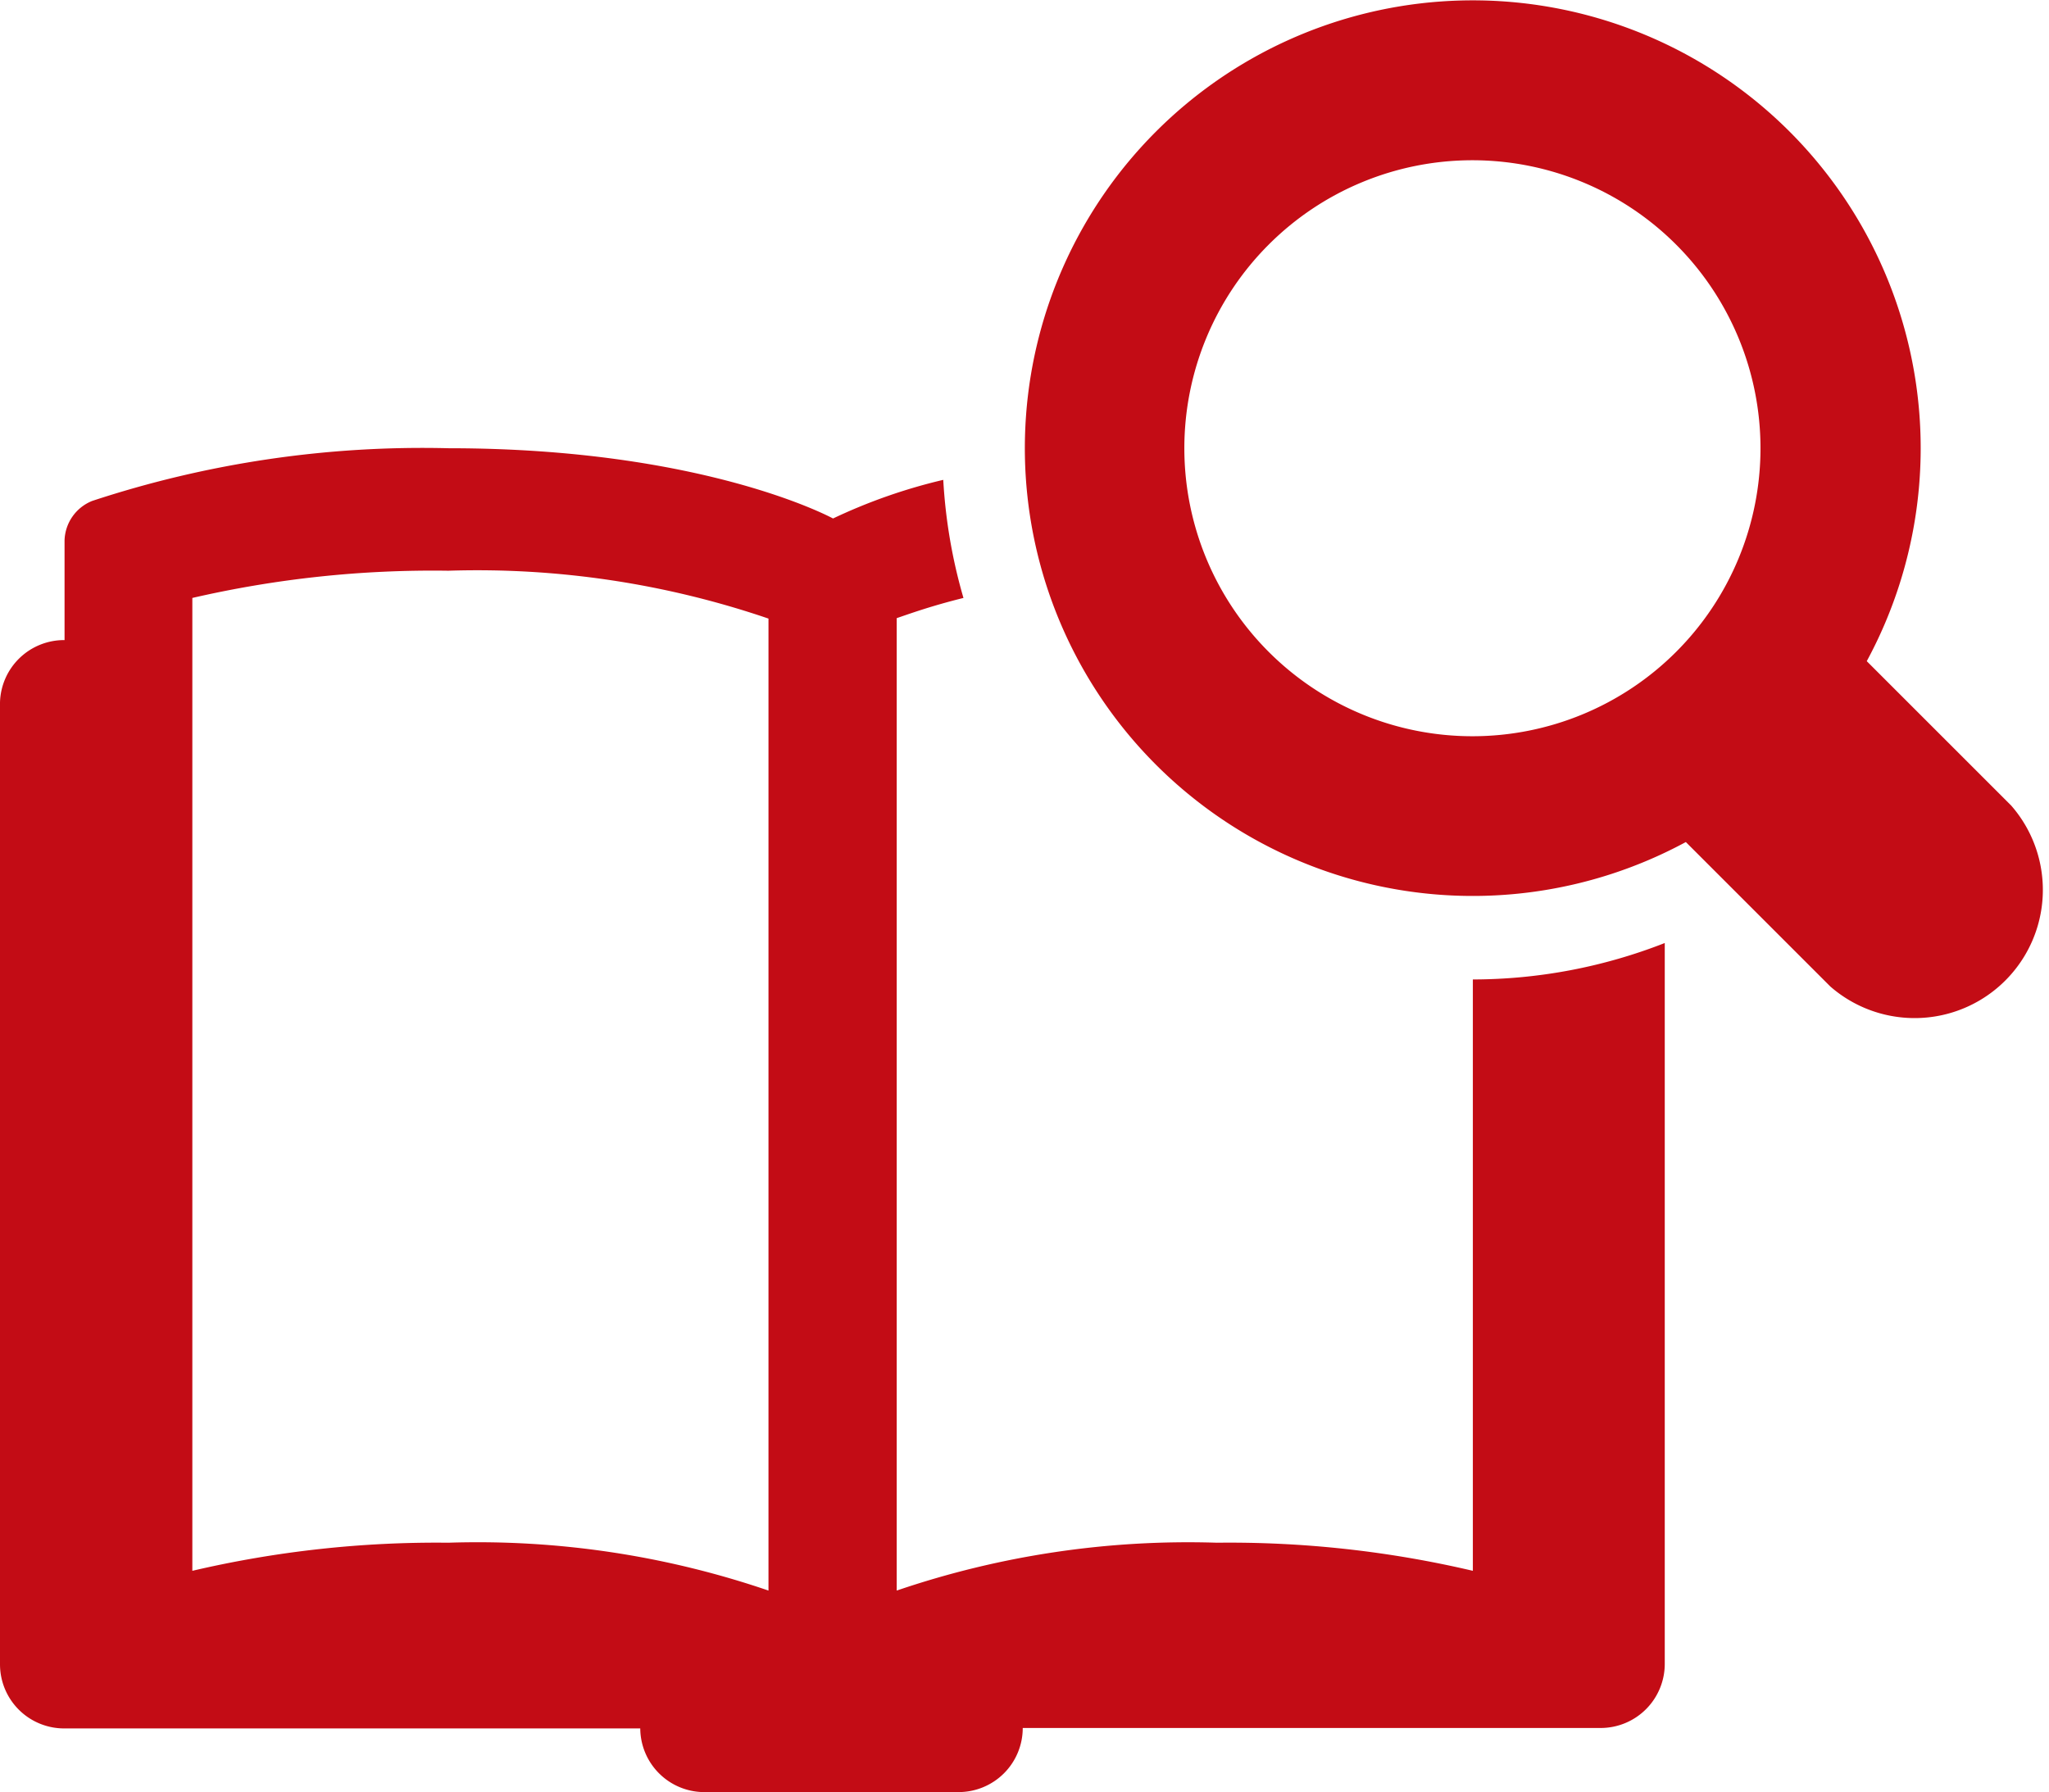 <svg xmlns="http://www.w3.org/2000/svg" xmlns:xlink="http://www.w3.org/1999/xlink" viewBox="0 0 46.66 40.82"><defs><style>.cls-1{fill:none;}.cls-2{clip-path:url(#clip-path);}.cls-3{fill:#c30c15;}</style><clipPath id="clip-path"><rect class="cls-1" width="46.66" height="40.82"/></clipPath></defs><title>look_inside</title><g id="Layer_2" data-name="Layer 2"><g id="Layer_1-2" data-name="Layer 1"><g class="cls-2"><path class="cls-3" d="M33.53,16.77a6.56,6.56,0,1,1,6.56-6.56,6.56,6.56,0,0,1-6.56,6.56M45.8,18.35l-3.29-3.29a10.2,10.2,0,1,0-4.12,4.12l3.29,3.29a2.92,2.92,0,0,0,4.12-4.12M10.21,35.14a24.44,24.44,0,0,0-5.83.64V13.62A24.34,24.34,0,0,1,10.21,13a20.53,20.53,0,0,1,7.29,1.09V36.23a20.48,20.48,0,0,0-7.29-1.09m23.33-2.56v3.2a24.25,24.25,0,0,0-5.83-.64,20.56,20.56,0,0,0-7.29,1.09V14.08c.24-.08.75-.27,1.52-.46a12,12,0,0,1-.46-2.69,12.53,12.53,0,0,0-2.51.88s-2.92-1.6-8.75-1.6a24,24,0,0,0-8.12,1.2,1,1,0,0,0-.63.9v2.27A1.46,1.46,0,0,0,0,16V37.91a1.46,1.46,0,0,0,1.46,1.46H14.58A1.46,1.46,0,0,0,16,40.82h5.83a1.46,1.46,0,0,0,1.46-1.46H36.45a1.46,1.46,0,0,0,1.46-1.46V21.48a12,12,0,0,1-4.37.83Z"/></g></g></g></svg>